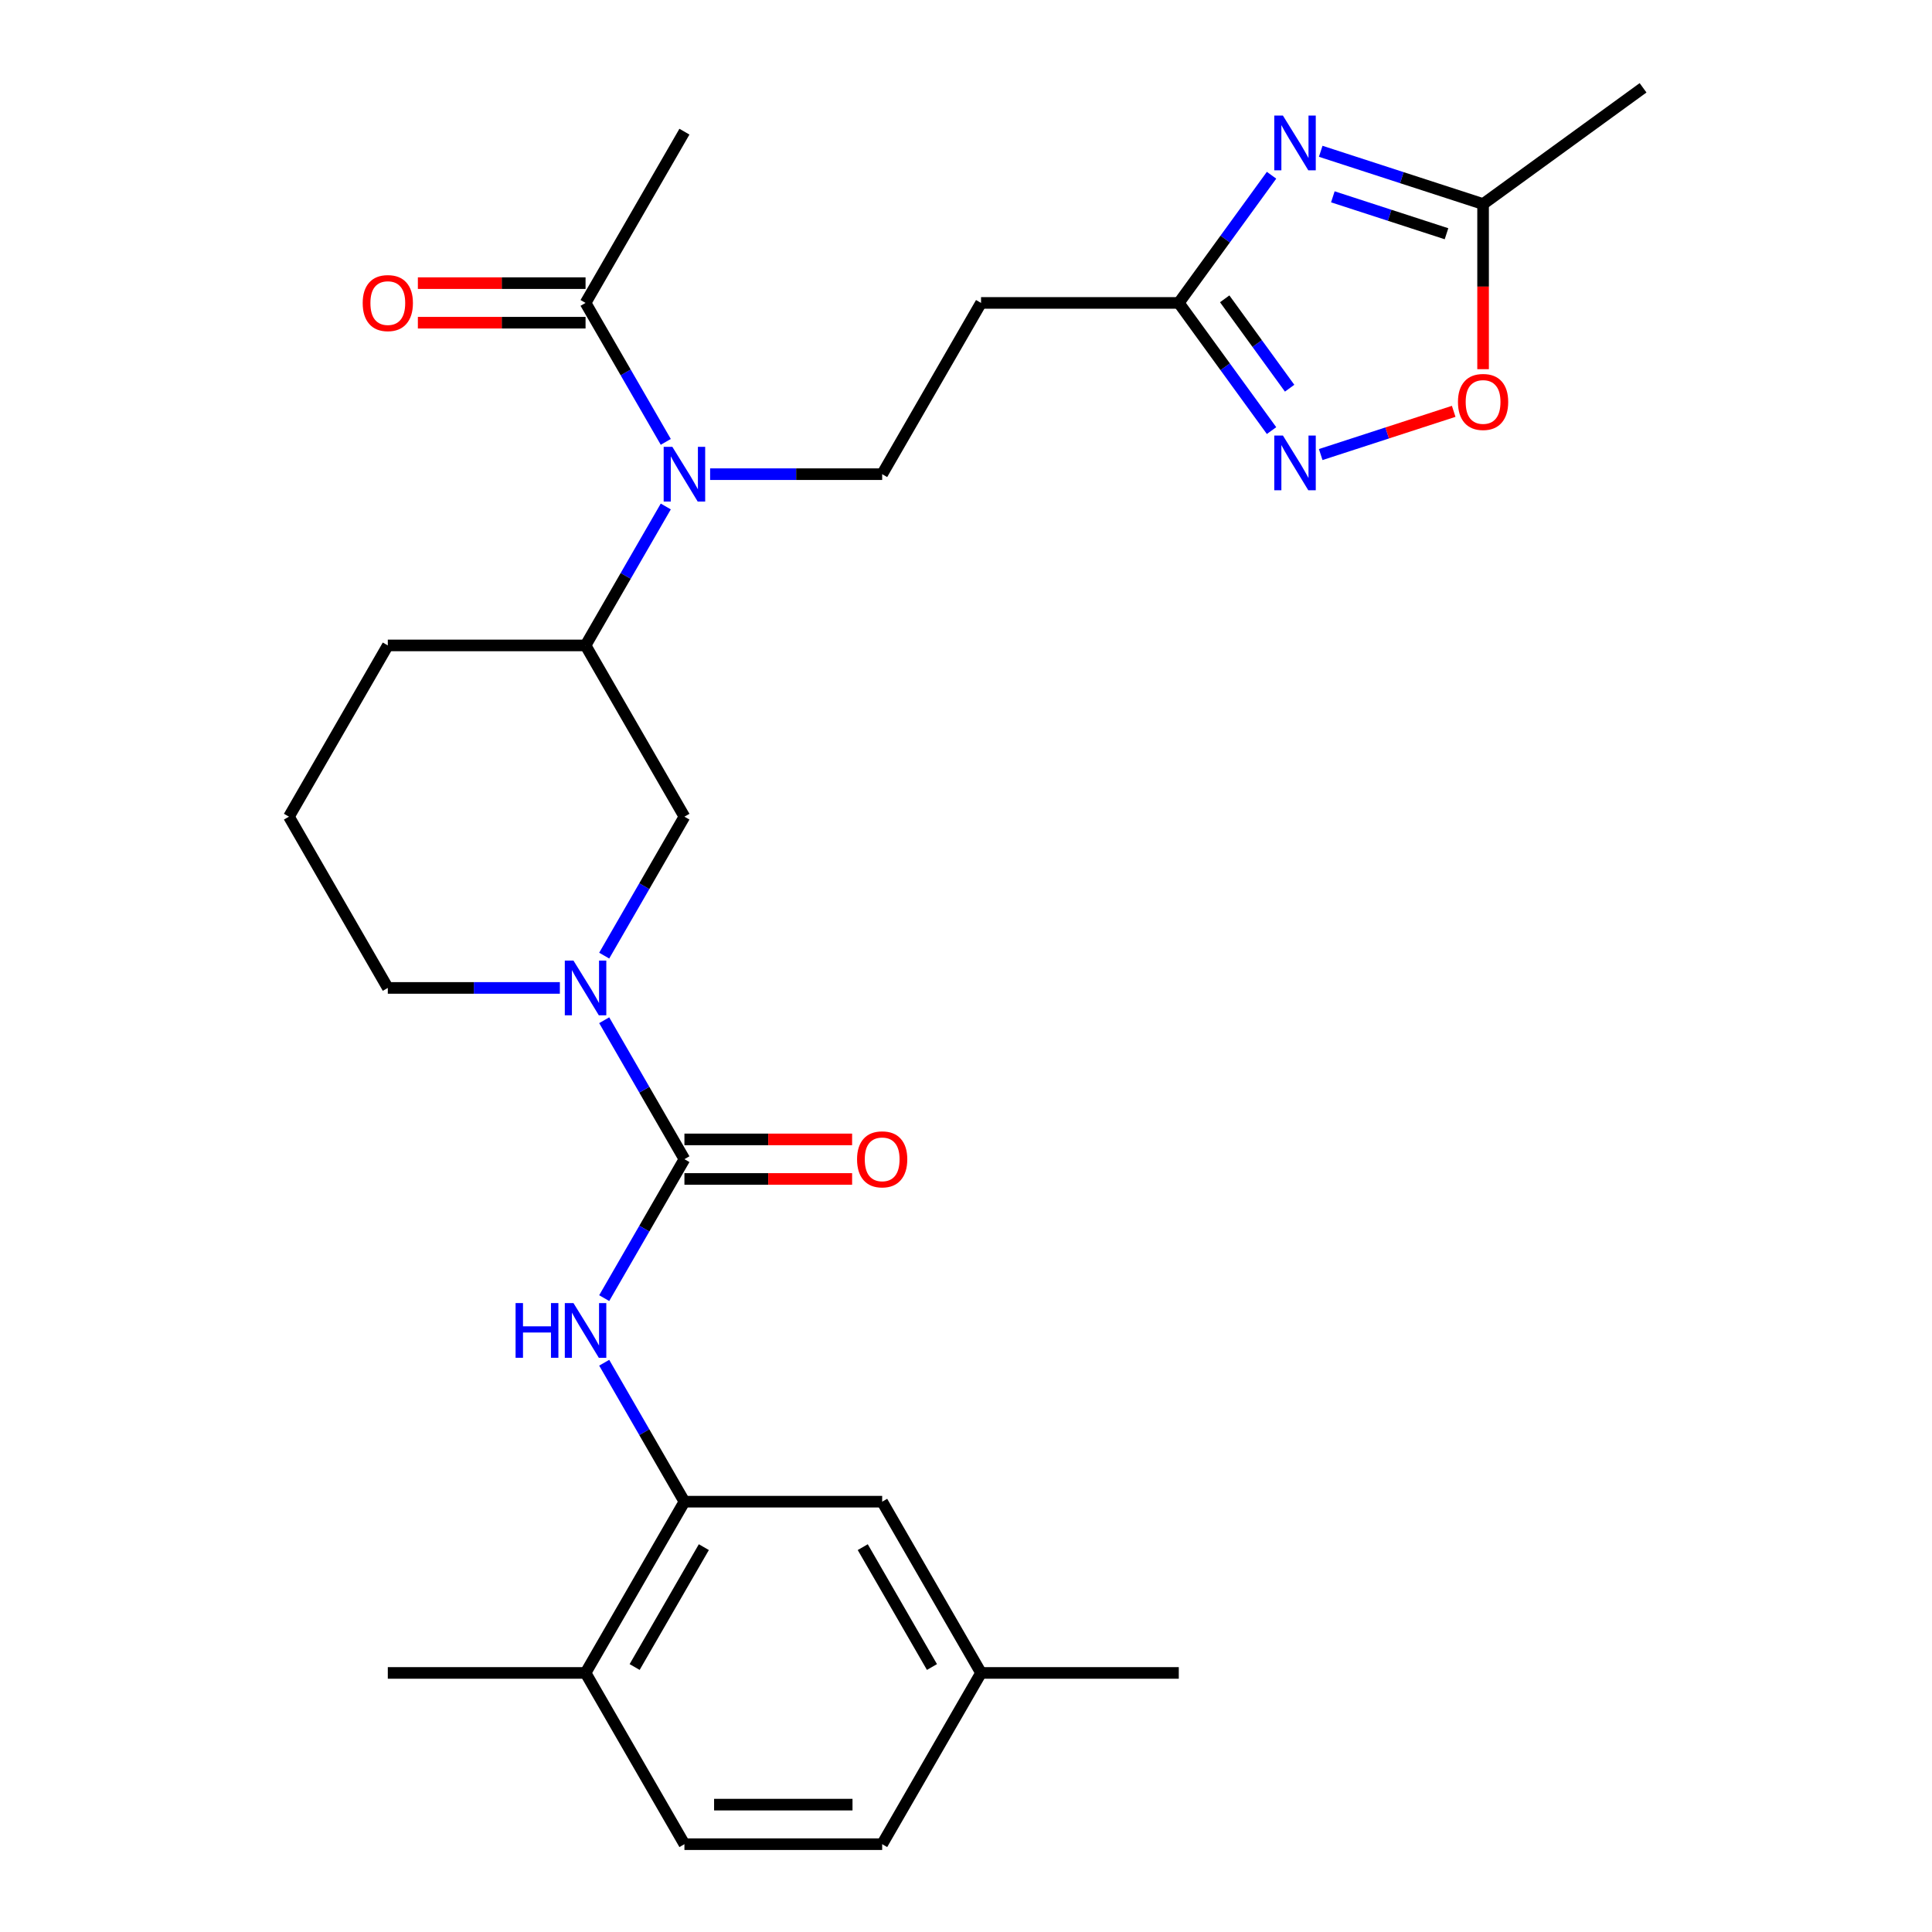 <?xml version='1.0' encoding='iso-8859-1'?>
<svg version='1.1' baseProfile='full'
              xmlns='http://www.w3.org/2000/svg'
                      xmlns:rdkit='http://www.rdkit.org/xml'
                      xmlns:xlink='http://www.w3.org/1999/xlink'
                  xml:space='preserve'
width='1000px' height='1000px' viewBox='0 0 1000 1000'>
<!-- END OF HEADER -->
<rect style='opacity:1.0;fill:#FFFFFF;stroke:none' width='1000' height='1000' x='0' y='0'> </rect>
<path class='bond-1' d='M 354.258,599.988 L 333.496,564.028' style='fill:none;fill-rule:evenodd;stroke:#000000;stroke-width:6px;stroke-linecap:butt;stroke-linejoin:miter;stroke-opacity:1' />
<path class='bond-1' d='M 333.496,564.028 L 312.735,528.068' style='fill:none;fill-rule:evenodd;stroke:#0000FF;stroke-width:6px;stroke-linecap:butt;stroke-linejoin:miter;stroke-opacity:1' />
<path class='bond-4' d='M 354.258,599.988 L 333.496,635.948' style='fill:none;fill-rule:evenodd;stroke:#000000;stroke-width:6px;stroke-linecap:butt;stroke-linejoin:miter;stroke-opacity:1' />
<path class='bond-4' d='M 333.496,635.948 L 312.735,671.909' style='fill:none;fill-rule:evenodd;stroke:#0000FF;stroke-width:6px;stroke-linecap:butt;stroke-linejoin:miter;stroke-opacity:1' />
<path class='bond-14' d='M 354.258,610.223 L 397.655,610.223' style='fill:none;fill-rule:evenodd;stroke:#000000;stroke-width:6px;stroke-linecap:butt;stroke-linejoin:miter;stroke-opacity:1' />
<path class='bond-14' d='M 397.655,610.223 L 441.051,610.223' style='fill:none;fill-rule:evenodd;stroke:#FF0000;stroke-width:6px;stroke-linecap:butt;stroke-linejoin:miter;stroke-opacity:1' />
<path class='bond-14' d='M 354.258,589.753 L 397.655,589.753' style='fill:none;fill-rule:evenodd;stroke:#000000;stroke-width:6px;stroke-linecap:butt;stroke-linejoin:miter;stroke-opacity:1' />
<path class='bond-14' d='M 397.655,589.753 L 441.051,589.753' style='fill:none;fill-rule:evenodd;stroke:#FF0000;stroke-width:6px;stroke-linecap:butt;stroke-linejoin:miter;stroke-opacity:1' />
<path class='bond-0' d='M 658.152,90.706 L 634.145,123.749' style='fill:none;fill-rule:evenodd;stroke:#0000FF;stroke-width:6px;stroke-linecap:butt;stroke-linejoin:miter;stroke-opacity:1' />
<path class='bond-0' d='M 634.145,123.749 L 610.138,156.791' style='fill:none;fill-rule:evenodd;stroke:#000000;stroke-width:6px;stroke-linecap:butt;stroke-linejoin:miter;stroke-opacity:1' />
<path class='bond-7' d='M 683.598,78.308 L 725.619,91.962' style='fill:none;fill-rule:evenodd;stroke:#0000FF;stroke-width:6px;stroke-linecap:butt;stroke-linejoin:miter;stroke-opacity:1' />
<path class='bond-7' d='M 725.619,91.962 L 767.641,105.615' style='fill:none;fill-rule:evenodd;stroke:#000000;stroke-width:6px;stroke-linecap:butt;stroke-linejoin:miter;stroke-opacity:1' />
<path class='bond-7' d='M 689.878,101.873 L 719.294,111.43' style='fill:none;fill-rule:evenodd;stroke:#0000FF;stroke-width:6px;stroke-linecap:butt;stroke-linejoin:miter;stroke-opacity:1' />
<path class='bond-7' d='M 719.294,111.43 L 748.709,120.988' style='fill:none;fill-rule:evenodd;stroke:#000000;stroke-width:6px;stroke-linecap:butt;stroke-linejoin:miter;stroke-opacity:1' />
<path class='bond-9' d='M 312.735,494.63 L 333.496,458.67' style='fill:none;fill-rule:evenodd;stroke:#0000FF;stroke-width:6px;stroke-linecap:butt;stroke-linejoin:miter;stroke-opacity:1' />
<path class='bond-9' d='M 333.496,458.67 L 354.258,422.709' style='fill:none;fill-rule:evenodd;stroke:#000000;stroke-width:6px;stroke-linecap:butt;stroke-linejoin:miter;stroke-opacity:1' />
<path class='bond-20' d='M 289.783,511.349 L 245.257,511.349' style='fill:none;fill-rule:evenodd;stroke:#0000FF;stroke-width:6px;stroke-linecap:butt;stroke-linejoin:miter;stroke-opacity:1' />
<path class='bond-20' d='M 245.257,511.349 L 200.73,511.349' style='fill:none;fill-rule:evenodd;stroke:#000000;stroke-width:6px;stroke-linecap:butt;stroke-linejoin:miter;stroke-opacity:1' />
<path class='bond-2' d='M 658.152,222.877 L 634.145,189.834' style='fill:none;fill-rule:evenodd;stroke:#0000FF;stroke-width:6px;stroke-linecap:butt;stroke-linejoin:miter;stroke-opacity:1' />
<path class='bond-2' d='M 634.145,189.834 L 610.138,156.791' style='fill:none;fill-rule:evenodd;stroke:#000000;stroke-width:6px;stroke-linecap:butt;stroke-linejoin:miter;stroke-opacity:1' />
<path class='bond-2' d='M 667.511,200.932 L 650.706,177.802' style='fill:none;fill-rule:evenodd;stroke:#0000FF;stroke-width:6px;stroke-linecap:butt;stroke-linejoin:miter;stroke-opacity:1' />
<path class='bond-2' d='M 650.706,177.802 L 633.901,154.672' style='fill:none;fill-rule:evenodd;stroke:#000000;stroke-width:6px;stroke-linecap:butt;stroke-linejoin:miter;stroke-opacity:1' />
<path class='bond-8' d='M 683.598,235.275 L 718.015,224.092' style='fill:none;fill-rule:evenodd;stroke:#0000FF;stroke-width:6px;stroke-linecap:butt;stroke-linejoin:miter;stroke-opacity:1' />
<path class='bond-8' d='M 718.015,224.092 L 752.432,212.909' style='fill:none;fill-rule:evenodd;stroke:#FF0000;stroke-width:6px;stroke-linecap:butt;stroke-linejoin:miter;stroke-opacity:1' />
<path class='bond-3' d='M 610.138,156.791 L 507.786,156.791' style='fill:none;fill-rule:evenodd;stroke:#000000;stroke-width:6px;stroke-linecap:butt;stroke-linejoin:miter;stroke-opacity:1' />
<path class='bond-6' d='M 312.735,705.346 L 333.496,741.307' style='fill:none;fill-rule:evenodd;stroke:#0000FF;stroke-width:6px;stroke-linecap:butt;stroke-linejoin:miter;stroke-opacity:1' />
<path class='bond-6' d='M 333.496,741.307 L 354.258,777.267' style='fill:none;fill-rule:evenodd;stroke:#000000;stroke-width:6px;stroke-linecap:butt;stroke-linejoin:miter;stroke-opacity:1' />
<path class='bond-5' d='M 344.606,262.15 L 323.844,298.11' style='fill:none;fill-rule:evenodd;stroke:#0000FF;stroke-width:6px;stroke-linecap:butt;stroke-linejoin:miter;stroke-opacity:1' />
<path class='bond-5' d='M 323.844,298.11 L 303.082,334.07' style='fill:none;fill-rule:evenodd;stroke:#000000;stroke-width:6px;stroke-linecap:butt;stroke-linejoin:miter;stroke-opacity:1' />
<path class='bond-10' d='M 344.606,228.712 L 323.844,192.752' style='fill:none;fill-rule:evenodd;stroke:#0000FF;stroke-width:6px;stroke-linecap:butt;stroke-linejoin:miter;stroke-opacity:1' />
<path class='bond-10' d='M 323.844,192.752 L 303.082,156.791' style='fill:none;fill-rule:evenodd;stroke:#000000;stroke-width:6px;stroke-linecap:butt;stroke-linejoin:miter;stroke-opacity:1' />
<path class='bond-13' d='M 367.557,245.431 L 412.083,245.431' style='fill:none;fill-rule:evenodd;stroke:#0000FF;stroke-width:6px;stroke-linecap:butt;stroke-linejoin:miter;stroke-opacity:1' />
<path class='bond-13' d='M 412.083,245.431 L 456.61,245.431' style='fill:none;fill-rule:evenodd;stroke:#000000;stroke-width:6px;stroke-linecap:butt;stroke-linejoin:miter;stroke-opacity:1' />
<path class='bond-15' d='M 354.258,777.267 L 303.082,865.906' style='fill:none;fill-rule:evenodd;stroke:#000000;stroke-width:6px;stroke-linecap:butt;stroke-linejoin:miter;stroke-opacity:1' />
<path class='bond-15' d='M 364.31,800.798 L 328.486,862.845' style='fill:none;fill-rule:evenodd;stroke:#000000;stroke-width:6px;stroke-linecap:butt;stroke-linejoin:miter;stroke-opacity:1' />
<path class='bond-16' d='M 354.258,777.267 L 456.61,777.267' style='fill:none;fill-rule:evenodd;stroke:#000000;stroke-width:6px;stroke-linecap:butt;stroke-linejoin:miter;stroke-opacity:1' />
<path class='bond-24' d='M 767.641,105.615 L 850.446,45.455' style='fill:none;fill-rule:evenodd;stroke:#000000;stroke-width:6px;stroke-linecap:butt;stroke-linejoin:miter;stroke-opacity:1' />
<path class='bond-30' d='M 767.641,105.615 L 767.641,148.352' style='fill:none;fill-rule:evenodd;stroke:#000000;stroke-width:6px;stroke-linecap:butt;stroke-linejoin:miter;stroke-opacity:1' />
<path class='bond-30' d='M 767.641,148.352 L 767.641,191.089' style='fill:none;fill-rule:evenodd;stroke:#FF0000;stroke-width:6px;stroke-linecap:butt;stroke-linejoin:miter;stroke-opacity:1' />
<path class='bond-11' d='M 354.258,422.709 L 303.082,334.07' style='fill:none;fill-rule:evenodd;stroke:#000000;stroke-width:6px;stroke-linecap:butt;stroke-linejoin:miter;stroke-opacity:1' />
<path class='bond-17' d='M 303.082,146.556 L 259.686,146.556' style='fill:none;fill-rule:evenodd;stroke:#000000;stroke-width:6px;stroke-linecap:butt;stroke-linejoin:miter;stroke-opacity:1' />
<path class='bond-17' d='M 259.686,146.556 L 216.289,146.556' style='fill:none;fill-rule:evenodd;stroke:#FF0000;stroke-width:6px;stroke-linecap:butt;stroke-linejoin:miter;stroke-opacity:1' />
<path class='bond-17' d='M 303.082,167.027 L 259.686,167.027' style='fill:none;fill-rule:evenodd;stroke:#000000;stroke-width:6px;stroke-linecap:butt;stroke-linejoin:miter;stroke-opacity:1' />
<path class='bond-17' d='M 259.686,167.027 L 216.289,167.027' style='fill:none;fill-rule:evenodd;stroke:#FF0000;stroke-width:6px;stroke-linecap:butt;stroke-linejoin:miter;stroke-opacity:1' />
<path class='bond-23' d='M 303.082,156.791 L 354.258,68.152' style='fill:none;fill-rule:evenodd;stroke:#000000;stroke-width:6px;stroke-linecap:butt;stroke-linejoin:miter;stroke-opacity:1' />
<path class='bond-28' d='M 303.082,334.07 L 200.73,334.07' style='fill:none;fill-rule:evenodd;stroke:#000000;stroke-width:6px;stroke-linecap:butt;stroke-linejoin:miter;stroke-opacity:1' />
<path class='bond-12' d='M 507.786,156.791 L 456.61,245.431' style='fill:none;fill-rule:evenodd;stroke:#000000;stroke-width:6px;stroke-linecap:butt;stroke-linejoin:miter;stroke-opacity:1' />
<path class='bond-18' d='M 303.082,865.906 L 354.258,954.545' style='fill:none;fill-rule:evenodd;stroke:#000000;stroke-width:6px;stroke-linecap:butt;stroke-linejoin:miter;stroke-opacity:1' />
<path class='bond-26' d='M 303.082,865.906 L 200.73,865.906' style='fill:none;fill-rule:evenodd;stroke:#000000;stroke-width:6px;stroke-linecap:butt;stroke-linejoin:miter;stroke-opacity:1' />
<path class='bond-19' d='M 456.61,777.267 L 507.786,865.906' style='fill:none;fill-rule:evenodd;stroke:#000000;stroke-width:6px;stroke-linecap:butt;stroke-linejoin:miter;stroke-opacity:1' />
<path class='bond-19' d='M 446.559,800.798 L 482.382,862.845' style='fill:none;fill-rule:evenodd;stroke:#000000;stroke-width:6px;stroke-linecap:butt;stroke-linejoin:miter;stroke-opacity:1' />
<path class='bond-29' d='M 354.258,954.545 L 456.61,954.545' style='fill:none;fill-rule:evenodd;stroke:#000000;stroke-width:6px;stroke-linecap:butt;stroke-linejoin:miter;stroke-opacity:1' />
<path class='bond-29' d='M 369.611,934.075 L 441.257,934.075' style='fill:none;fill-rule:evenodd;stroke:#000000;stroke-width:6px;stroke-linecap:butt;stroke-linejoin:miter;stroke-opacity:1' />
<path class='bond-21' d='M 507.786,865.906 L 456.61,954.545' style='fill:none;fill-rule:evenodd;stroke:#000000;stroke-width:6px;stroke-linecap:butt;stroke-linejoin:miter;stroke-opacity:1' />
<path class='bond-27' d='M 507.786,865.906 L 610.138,865.906' style='fill:none;fill-rule:evenodd;stroke:#000000;stroke-width:6px;stroke-linecap:butt;stroke-linejoin:miter;stroke-opacity:1' />
<path class='bond-25' d='M 200.73,511.349 L 149.554,422.709' style='fill:none;fill-rule:evenodd;stroke:#000000;stroke-width:6px;stroke-linecap:butt;stroke-linejoin:miter;stroke-opacity:1' />
<path class='bond-22' d='M 200.73,334.07 L 149.554,422.709' style='fill:none;fill-rule:evenodd;stroke:#000000;stroke-width:6px;stroke-linecap:butt;stroke-linejoin:miter;stroke-opacity:1' />
<path  class='atom-1' d='M 664.039 59.827
L 673.319 74.827
Q 674.239 76.307, 675.719 78.987
Q 677.199 81.667, 677.279 81.827
L 677.279 59.827
L 681.039 59.827
L 681.039 88.147
L 677.159 88.147
L 667.199 71.747
Q 666.039 69.827, 664.799 67.627
Q 663.599 65.427, 663.239 64.747
L 663.239 88.147
L 659.559 88.147
L 659.559 59.827
L 664.039 59.827
' fill='#0000FF'/>
<path  class='atom-2' d='M 296.822 497.189
L 306.102 512.189
Q 307.022 513.669, 308.502 516.349
Q 309.982 519.029, 310.062 519.189
L 310.062 497.189
L 313.822 497.189
L 313.822 525.509
L 309.942 525.509
L 299.982 509.109
Q 298.822 507.189, 297.582 504.989
Q 296.382 502.789, 296.022 502.109
L 296.022 525.509
L 292.342 525.509
L 292.342 497.189
L 296.822 497.189
' fill='#0000FF'/>
<path  class='atom-3' d='M 664.039 225.436
L 673.319 240.436
Q 674.239 241.916, 675.719 244.596
Q 677.199 247.276, 677.279 247.436
L 677.279 225.436
L 681.039 225.436
L 681.039 253.756
L 677.159 253.756
L 667.199 237.356
Q 666.039 235.436, 664.799 233.236
Q 663.599 231.036, 663.239 230.356
L 663.239 253.756
L 659.559 253.756
L 659.559 225.436
L 664.039 225.436
' fill='#0000FF'/>
<path  class='atom-5' d='M 266.862 674.467
L 270.702 674.467
L 270.702 686.507
L 285.182 686.507
L 285.182 674.467
L 289.022 674.467
L 289.022 702.787
L 285.182 702.787
L 285.182 689.707
L 270.702 689.707
L 270.702 702.787
L 266.862 702.787
L 266.862 674.467
' fill='#0000FF'/>
<path  class='atom-5' d='M 296.822 674.467
L 306.102 689.467
Q 307.022 690.947, 308.502 693.627
Q 309.982 696.307, 310.062 696.467
L 310.062 674.467
L 313.822 674.467
L 313.822 702.787
L 309.942 702.787
L 299.982 686.387
Q 298.822 684.467, 297.582 682.267
Q 296.382 680.067, 296.022 679.387
L 296.022 702.787
L 292.342 702.787
L 292.342 674.467
L 296.822 674.467
' fill='#0000FF'/>
<path  class='atom-6' d='M 347.998 231.271
L 357.278 246.271
Q 358.198 247.751, 359.678 250.431
Q 361.158 253.111, 361.238 253.271
L 361.238 231.271
L 364.998 231.271
L 364.998 259.591
L 361.118 259.591
L 351.158 243.191
Q 349.998 241.271, 348.758 239.071
Q 347.558 236.871, 347.198 236.191
L 347.198 259.591
L 343.518 259.591
L 343.518 231.271
L 347.998 231.271
' fill='#0000FF'/>
<path  class='atom-9' d='M 754.641 208.047
Q 754.641 201.247, 758.001 197.447
Q 761.361 193.647, 767.641 193.647
Q 773.921 193.647, 777.281 197.447
Q 780.641 201.247, 780.641 208.047
Q 780.641 214.927, 777.241 218.847
Q 773.841 222.727, 767.641 222.727
Q 761.401 222.727, 758.001 218.847
Q 754.641 214.967, 754.641 208.047
M 767.641 219.527
Q 771.961 219.527, 774.281 216.647
Q 776.641 213.727, 776.641 208.047
Q 776.641 202.487, 774.281 199.687
Q 771.961 196.847, 767.641 196.847
Q 763.321 196.847, 760.961 199.647
Q 758.641 202.447, 758.641 208.047
Q 758.641 213.767, 760.961 216.647
Q 763.321 219.527, 767.641 219.527
' fill='#FF0000'/>
<path  class='atom-15' d='M 443.61 600.068
Q 443.61 593.268, 446.97 589.468
Q 450.33 585.668, 456.61 585.668
Q 462.89 585.668, 466.25 589.468
Q 469.61 593.268, 469.61 600.068
Q 469.61 606.948, 466.21 610.868
Q 462.81 614.748, 456.61 614.748
Q 450.37 614.748, 446.97 610.868
Q 443.61 606.988, 443.61 600.068
M 456.61 611.548
Q 460.93 611.548, 463.25 608.668
Q 465.61 605.748, 465.61 600.068
Q 465.61 594.508, 463.25 591.708
Q 460.93 588.868, 456.61 588.868
Q 452.29 588.868, 449.93 591.668
Q 447.61 594.468, 447.61 600.068
Q 447.61 605.788, 449.93 608.668
Q 452.29 611.548, 456.61 611.548
' fill='#FF0000'/>
<path  class='atom-18' d='M 187.73 156.871
Q 187.73 150.071, 191.09 146.271
Q 194.45 142.471, 200.73 142.471
Q 207.01 142.471, 210.37 146.271
Q 213.73 150.071, 213.73 156.871
Q 213.73 163.751, 210.33 167.671
Q 206.93 171.551, 200.73 171.551
Q 194.49 171.551, 191.09 167.671
Q 187.73 163.791, 187.73 156.871
M 200.73 168.351
Q 205.05 168.351, 207.37 165.471
Q 209.73 162.551, 209.73 156.871
Q 209.73 151.311, 207.37 148.511
Q 205.05 145.671, 200.73 145.671
Q 196.41 145.671, 194.05 148.471
Q 191.73 151.271, 191.73 156.871
Q 191.73 162.591, 194.05 165.471
Q 196.41 168.351, 200.73 168.351
' fill='#FF0000'/>
</svg>
